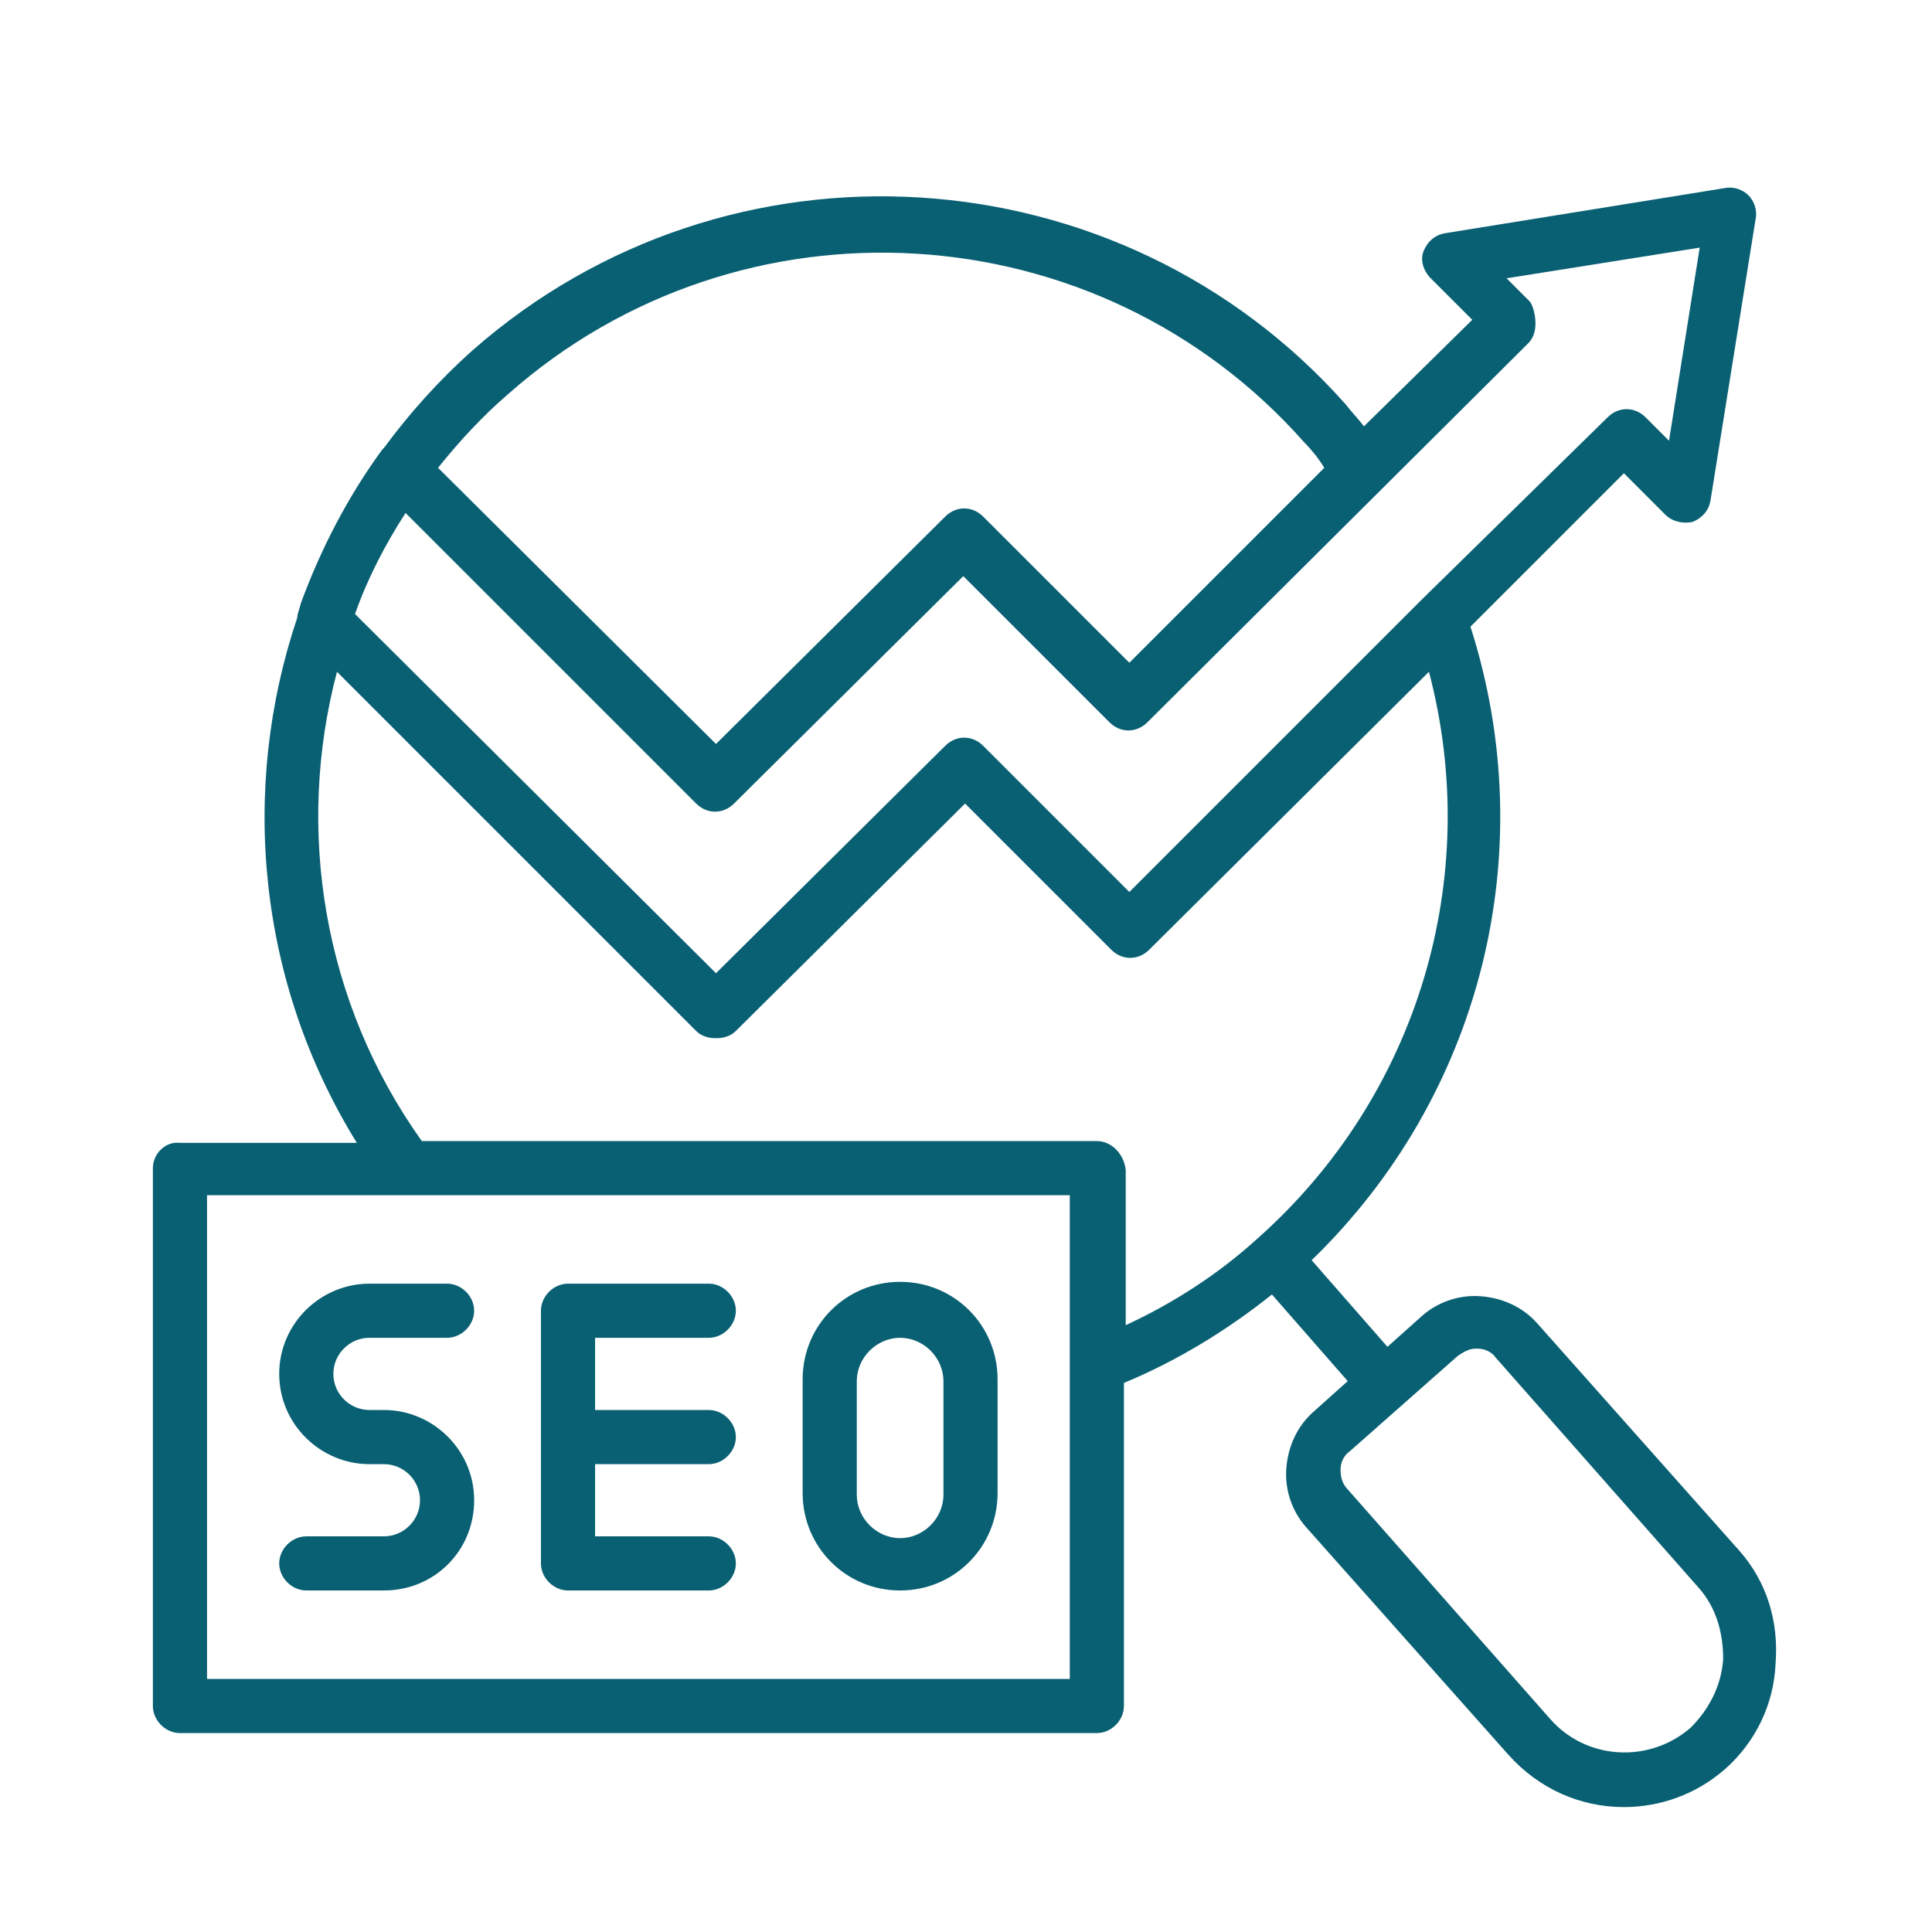 <svg xmlns="http://www.w3.org/2000/svg" xmlns:xlink="http://www.w3.org/1999/xlink" width="512" viewBox="0 0 384 384" height="512" preserveAspectRatio="xMidYMid meet"><defs><clipPath id="798a7ff7e5"><path d="M 30.258 37 L 353.508 37 L 353.508 359.324 L 30.258 359.324 Z M 30.258 37 " clip-rule="nonzero"></path></clipPath></defs><g clip-path="url(#798a7ff7e5)"><path fill="#096073" d="M 345.719 308.23 L 305.539 263.027 C 302.672 259.801 298.723 258.004 294.418 257.648 C 290.113 257.289 285.809 258.723 282.582 261.594 L 275.766 267.691 L 260.699 250.473 C 294.418 217.828 306.617 169.395 292.266 124.555 L 322.762 94.059 L 331.012 102.312 C 332.445 103.746 334.598 104.105 336.391 103.746 C 338.188 103.027 339.621 101.594 339.98 99.441 L 348.949 43.477 C 349.309 41.684 348.59 39.891 347.512 38.812 C 346.438 37.738 344.645 37.02 342.852 37.379 L 287.246 46.348 C 285.094 46.707 283.656 48.141 282.941 49.934 C 282.223 51.73 282.941 53.883 284.375 55.316 L 292.625 63.566 L 271.102 84.734 C 270.023 83.297 268.59 81.863 267.516 80.43 C 222.672 29.844 144.824 24.824 93.883 69.668 C 87.066 75.766 81.328 82.223 76.305 89.039 C 76.305 89.039 75.945 89.398 75.945 89.398 C 69.129 98.723 63.75 109.129 59.801 119.891 C 59.445 121.324 59.086 122.043 59.086 122.762 C 47.605 156.84 51.191 195.227 70.922 227.152 L 35.766 227.152 C 32.898 226.797 30.387 229.305 30.387 232.176 L 30.387 339.082 C 30.387 341.953 32.898 344.461 35.766 344.461 L 218.008 344.461 C 220.879 344.461 223.387 341.953 223.387 339.082 L 223.387 274.867 C 233.793 270.562 243.836 264.465 252.805 257.289 L 267.871 274.508 L 261.055 280.605 C 257.828 283.477 256.035 287.422 255.676 291.727 C 255.316 296.031 256.75 300.336 259.621 303.566 L 299.801 348.766 C 305.898 355.582 314.148 359.172 322.762 359.172 C 329.934 359.172 337.109 356.66 342.852 351.637 C 348.949 346.258 352.535 338.723 352.895 330.832 C 353.613 322.219 351.102 314.328 345.719 308.23 Z M 304.105 59.98 L 299.441 55.316 L 337.828 49.219 L 331.73 87.602 L 327.066 82.941 C 324.914 80.785 321.684 80.785 319.531 82.941 L 282.582 119.172 L 224.465 177.289 L 195.406 148.23 C 193.254 146.078 190.027 146.078 187.875 148.23 L 142.312 193.434 L 70.566 122.043 C 73.074 114.867 76.664 108.051 80.609 101.953 L 138.367 159.711 C 140.52 161.863 143.746 161.863 145.898 159.711 L 191.461 114.508 L 220.52 143.566 C 222.672 145.719 225.898 145.719 228.051 143.566 L 303.746 68.23 C 304.824 67.156 305.184 65.719 305.184 64.285 C 305.184 62.852 304.824 61.055 304.105 59.98 Z M 101.059 78.277 C 147.336 37.379 218.367 41.684 259.262 87.961 C 260.699 89.398 262.133 91.191 263.211 92.984 L 224.465 131.727 L 195.406 102.672 C 193.254 100.52 190.027 100.52 187.875 102.672 L 142.312 147.871 L 87.066 92.984 C 91.371 87.602 96.035 82.582 101.059 78.277 Z M 212.625 333.699 L 41.148 333.699 L 41.148 237.559 L 212.625 237.559 Z M 218.008 226.797 L 83.84 226.797 C 64.105 199.172 58.727 164.734 66.977 133.523 L 138.367 204.91 C 139.441 205.988 140.879 206.348 142.312 206.348 C 143.746 206.348 145.184 205.988 146.258 204.91 L 191.82 159.711 L 220.879 188.77 C 223.031 190.922 226.258 190.922 228.41 188.77 L 284.016 133.523 C 294.777 174.418 281.863 217.828 249.934 246.168 C 242.043 253.344 233.074 259.082 223.746 263.387 L 223.746 232.535 C 223.387 229.305 220.879 226.797 218.008 226.797 Z M 336.035 343.387 C 327.781 350.562 315.227 349.844 308.051 341.594 L 267.871 296.031 C 266.797 294.957 266.438 293.52 266.438 292.086 C 266.438 290.652 267.156 289.215 268.23 288.5 L 289.758 269.484 C 290.832 268.77 291.91 268.051 293.344 268.051 C 293.344 268.051 293.703 268.051 293.703 268.051 C 295.137 268.051 296.57 268.77 297.289 269.844 L 337.469 315.406 C 341.055 319.352 342.492 324.371 342.492 329.754 C 342.133 335.137 339.621 339.801 336.035 343.387 Z M 336.035 343.387 " fill-opacity="1" fill-rule="nonzero"></path></g><path fill="#096073" d="M 55.496 273.074 C 55.496 283.117 63.75 291.012 73.434 291.012 L 76.305 291.012 C 80.25 291.012 83.48 294.238 83.48 298.184 C 83.48 302.133 80.25 305.359 76.305 305.359 L 60.879 305.359 C 58.008 305.359 55.496 307.871 55.496 310.742 C 55.496 313.609 58.008 316.121 60.879 316.121 L 76.305 316.121 C 86.348 316.121 94.242 308.23 94.242 298.184 C 94.242 288.141 85.992 280.246 76.305 280.246 L 73.434 280.246 C 69.488 280.246 66.258 277.02 66.258 273.074 C 66.258 269.125 69.488 265.898 73.434 265.898 L 88.859 265.898 C 91.73 265.898 94.242 263.387 94.242 260.516 C 94.242 257.648 91.73 255.137 88.859 255.137 L 73.434 255.137 C 63.75 255.137 55.496 263.027 55.496 273.074 Z M 55.496 273.074 " fill-opacity="1" fill-rule="nonzero"></path><path fill="#096073" d="M 112.895 316.121 L 140.879 316.121 C 143.746 316.121 146.258 313.609 146.258 310.742 C 146.258 307.871 143.746 305.359 140.879 305.359 L 118.277 305.359 L 118.277 291.012 L 140.879 291.012 C 143.746 291.012 146.258 288.5 146.258 285.629 C 146.258 282.758 143.746 280.246 140.879 280.246 L 118.277 280.246 L 118.277 265.898 L 140.879 265.898 C 143.746 265.898 146.258 263.387 146.258 260.516 C 146.258 257.648 143.746 255.137 140.879 255.137 L 112.895 255.137 C 110.027 255.137 107.516 257.648 107.516 260.516 L 107.516 310.742 C 107.516 313.609 110.027 316.121 112.895 316.121 Z M 112.895 316.121 " fill-opacity="1" fill-rule="nonzero"></path><path fill="#096073" d="M 178.906 316.121 C 189.668 316.121 198.277 307.512 198.277 296.75 L 198.277 274.148 C 198.277 263.387 189.668 254.777 178.906 254.777 C 168.141 254.777 159.531 263.387 159.531 274.148 L 159.531 296.75 C 159.531 307.512 168.141 316.121 178.906 316.121 Z M 170.293 274.508 C 170.293 269.844 174.242 265.898 178.906 265.898 C 183.566 265.898 187.516 269.844 187.516 274.508 L 187.516 297.109 C 187.516 301.773 183.566 305.719 178.906 305.719 C 174.242 305.719 170.293 301.773 170.293 297.109 Z M 170.293 274.508 " fill-opacity="1" fill-rule="nonzero"></path></svg>
